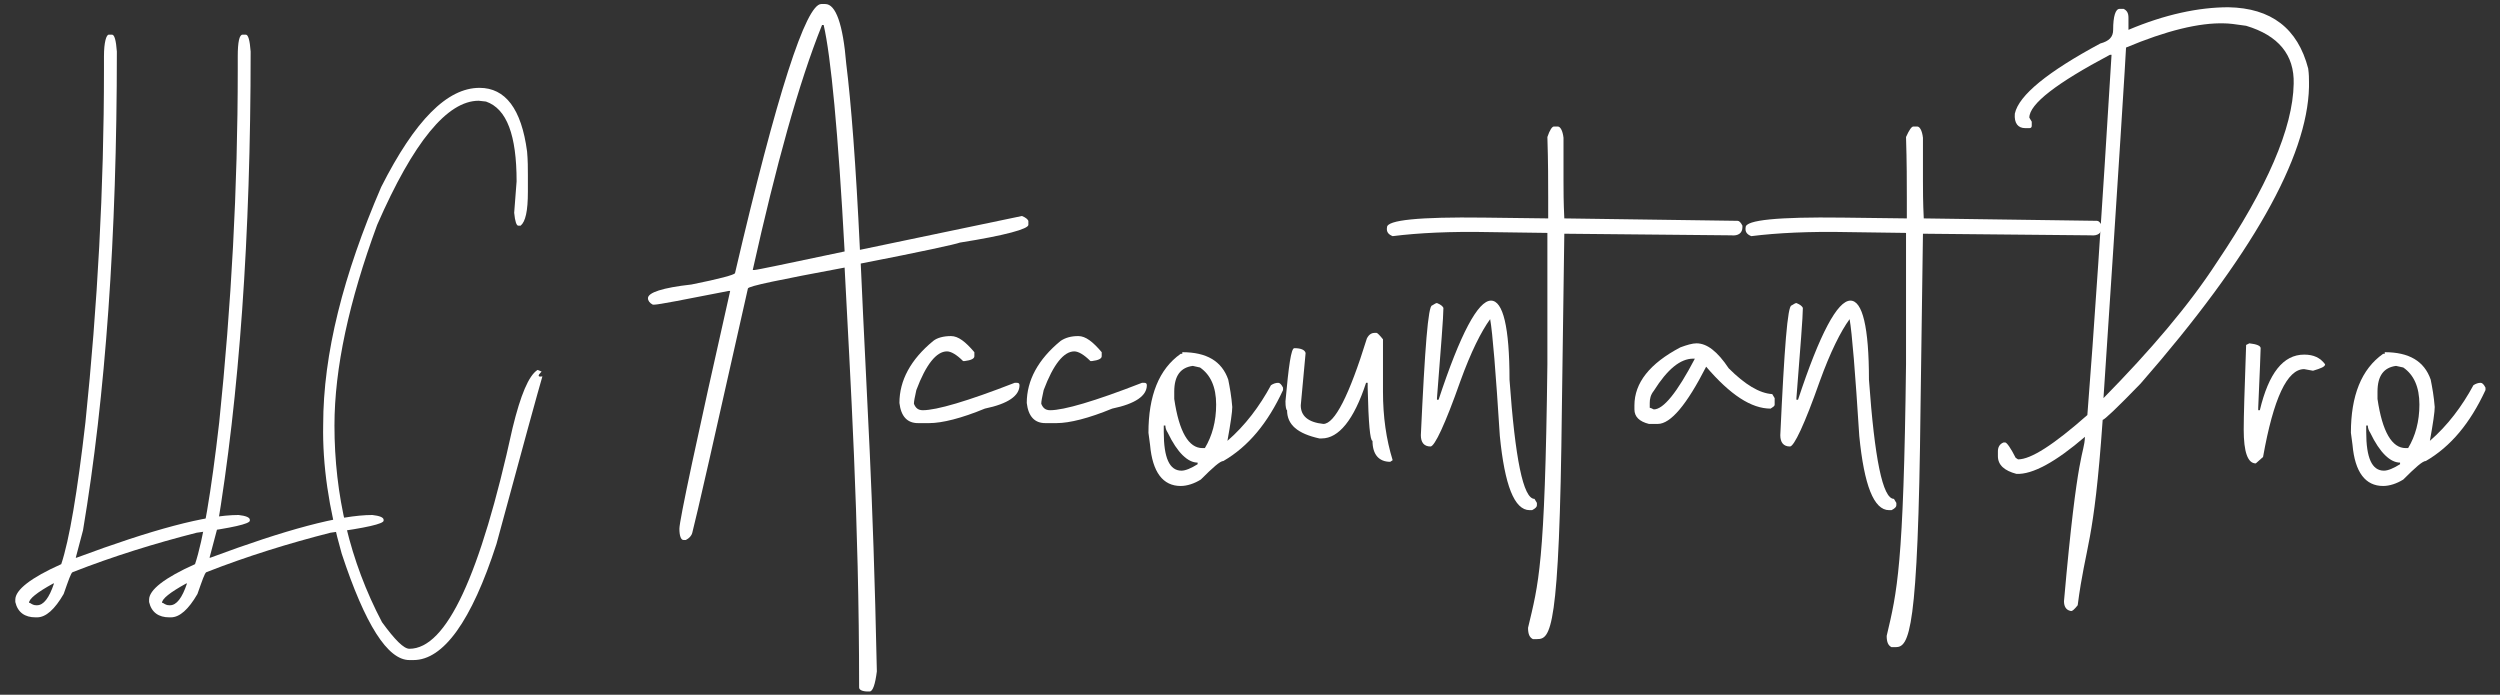 <?xml version="1.0" encoding="utf-8"?>
<svg version="1.1" id="Layer_1" xmlns="http://www.w3.org/2000/svg" xmlns:xlink="http://www.w3.org/1999/xlink" x="0px" y="0px" viewBox="0 0 310.2 86.2" xml:space="preserve" fill="#fff">
<rect x="0" y="0" width="310.2" height="86.2" fill="#333333" stroke="none"/>
<g>
	<path d="M13.5,4.3h0.4c0.3,0,0.5,0.7,0.6,2.1c0,22.9-1.4,42.7-4.2,59.4l-0.9,3.4h0.1c9.4-3.5,16.1-5.3,20.1-5.3
		c0.9,0.1,1.4,0.3,1.4,0.6v0.1c0,0.4-2.2,0.9-6.6,1.5c-5.1,1.3-10.3,2.9-15.4,4.9c-0.2,0.1-0.5,1-1.1,2.7c-1.1,1.9-2.2,2.9-3.3,2.9
		H4.4c-1.3,0-2.2-0.6-2.5-1.9v-0.3c0-1.2,1.9-2.7,5.7-4.4c1-3,2-8.9,3-17.6c1.5-14.5,2.3-29.1,2.3-43.7V7
		C12.9,5.2,13.2,4.3,13.5,4.3z M3.7,74.8c0.3,0.2,0.5,0.3,0.8,0.3h0.1c0.8,0,1.5-0.9,2.1-2.7H6.6c-2,1.1-3,1.9-3,2.4H3.7z"/>
	<path d="M30.1,4.3h0.4c0.3,0,0.5,0.7,0.6,2.1c0,22.9-1.4,42.7-4.2,59.4l-0.9,3.4h0.1c9.4-3.5,16.1-5.3,20.1-5.3
		c0.9,0.1,1.4,0.3,1.4,0.6v0.1c0,0.4-2.2,0.9-6.6,1.5c-5.1,1.3-10.3,2.9-15.4,4.9c-0.2,0.1-0.5,1-1.1,2.7c-1.1,1.9-2.2,2.9-3.3,2.9
		H21c-1.3,0-2.2-0.6-2.5-1.9v-0.3c0-1.2,1.9-2.7,5.7-4.4c1-3,2-8.9,3-17.6c1.5-14.5,2.3-29.1,2.3-43.7V7C29.5,5.2,29.7,4.3,30.1,4.3
		z M20.2,74.8c0.3,0.2,0.5,0.3,0.8,0.3h0.1c0.8,0,1.5-0.9,2.1-2.7h-0.1c-2,1.1-3,1.9-3,2.4H20.2z"/>
	<path d="M59.5,10.9c3.2,0,5.2,2.6,5.9,7.9c0.1,1.1,0.1,2.1,0.1,2.9l0,2.1c0,2.4-0.3,3.7-0.9,4.2h-0.3c-0.2,0-0.4-0.5-0.5-1.6
		l0.3-3.9c0-5.7-1.2-9-3.8-9.9l-0.9-0.1c-3.9,0-8.1,5.1-12.6,15.4c-3.5,9.5-5.3,17.8-5.3,24.9c0,8.6,1.9,16.8,5.9,24.4
		c1.6,2.2,2.7,3.3,3.4,3.3c4.6,0,8.8-9.1,12.8-27.4c1-4.1,2-6.5,3.1-7.2l0.5,0.2c-0.5,0.5-0.5,0.7,0.1,0.6
		c-0.5,1.7-2.4,8.6-5.7,20.8c-3.1,9.6-6.6,14.4-10.3,14.4h-0.5c-2.7,0-5.5-4.4-8.4-13.2c-1.6-5.6-2.4-11-2.3-16
		c0-8.8,2.5-18.6,7.2-29.5C51.5,14.9,55.5,10.9,59.5,10.9z"/>
	<path d="M101.9,0.5h0.5c1.3,0,2.2,2.5,2.6,7.4c0.6,4.8,1.2,12.5,1.7,23.1l20.1-4.2c0.5,0.2,0.7,0.4,0.8,0.6v0.5
		c0,0.5-2.8,1.3-8.5,2.2c-0.5,0.2-4.6,1.1-12.3,2.6c0.8,18.2,1.5,27,2,50.6c-0.2,1.6-0.5,2.5-0.9,2.5h-0.2c-0.7,0-1.1-0.2-1.1-0.5
		c0-21-1.1-38.4-1.8-52.1c-8,1.5-12,2.3-12,2.6c-4.1,18.3-6.4,28.4-6.9,30.3c-0.1,0.4-0.4,0.7-0.8,0.9h-0.3c-0.3,0-0.5-0.5-0.5-1.4
		c0-1,2.1-10.9,6.3-29.5h-0.2c-5.6,1.1-8.7,1.7-9.2,1.7h-0.2c-0.4-0.2-0.6-0.5-0.6-0.8c0-0.7,1.8-1.3,5.4-1.7
		c3.5-0.7,5.3-1.2,5.4-1.4C96.4,11.6,100,0.5,101.9,0.5z M102,3.1c-2.9,7.2-5.7,17.4-8.6,30.4h0.2c0.3,0,4.1-0.8,11.2-2.3
		C104,16.4,103.1,7,102.2,3.1H102z"/>
	<path d="M118,41.7c0.9,0,1.8,0.7,2.9,2v0.5c0,0.3-0.4,0.5-1.2,0.6h-0.2c-0.8-0.8-1.5-1.2-2-1.2c-1.3,0-2.6,1.6-3.8,4.8
		c-0.2,0.9-0.3,1.4-0.3,1.7c0.2,0.5,0.5,0.8,1.1,0.8c1.7,0,5.5-1.1,11.4-3.4h0.3c0.2,0,0.3,0.1,0.3,0.3c0,1.3-1.4,2.3-4.3,2.9
		c-2.9,1.2-5.3,1.8-6.9,1.8h-1.4c-1.3,0-2.1-0.8-2.3-2.5c0-2.8,1.4-5.4,4.2-7.7C116.3,41.9,117.1,41.7,118,41.7z"/>
	<path d="M133.8,41.7c0.9,0,1.8,0.7,2.9,2v0.5c0,0.3-0.4,0.5-1.2,0.6h-0.2c-0.8-0.8-1.5-1.2-2-1.2c-1.3,0-2.6,1.6-3.8,4.8
		c-0.2,0.9-0.3,1.4-0.3,1.7c0.2,0.5,0.5,0.8,1.1,0.8c1.7,0,5.5-1.1,11.4-3.4h0.3c0.2,0,0.3,0.1,0.3,0.3c0,1.3-1.4,2.3-4.3,2.9
		c-2.9,1.2-5.3,1.8-6.9,1.8h-1.4c-1.3,0-2.1-0.8-2.3-2.5c0-2.8,1.4-5.4,4.2-7.7C132.2,41.9,132.9,41.7,133.8,41.7z"/>
	<path d="M146.7,43.7c3,0,4.9,1.1,5.7,3.4c0.2,1,0.4,2.1,0.5,3.4c0,0.6-0.2,2-0.6,4.2c2.2-1.9,4-4.3,5.4-6.9
		c0.3-0.2,0.6-0.3,0.9-0.3c0.2,0,0.4,0.2,0.6,0.6v0.3c-1.9,4.1-4.3,7-7.4,8.8c-0.4,0-1.3,0.8-2.8,2.3c-0.8,0.5-1.7,0.8-2.5,0.8
		c-2.2,0-3.5-1.7-3.8-5.1l-0.2-1.5c0-4.6,1.3-7.9,4-9.8H146.7z M144.4,52.8v0.8c0,3.2,0.7,4.8,2.2,4.8c0.5,0,1.2-0.3,2-0.8v-0.2
		c-1.2,0-2.5-1.2-3.7-3.7c-0.2-0.3-0.3-0.6-0.3-0.9H144.4z M145.7,48.6v0.9c0.6,4.1,1.8,6.1,3.5,6.1h0.3c0.9-1.5,1.4-3.3,1.4-5.4
		c0-2.2-0.7-3.7-2-4.6l-0.9-0.2C146.5,45.6,145.7,46.6,145.7,48.6z"/>
	<path d="M170.6,41.3h0.2c0.1,0,0.4,0.3,0.8,0.8v6.5c0,3.1,0.4,5.9,1.2,8.5l-0.3,0.2c-1.4,0-2.2-0.9-2.2-2.6c-0.3,0-0.5-2.2-0.6-6.6
		v-0.6h-0.2c-1.5,4.6-3.4,6.9-5.5,6.9h-0.3c-2.7-0.6-4-1.7-4-3.5c-0.1,0-0.2-0.4-0.2-1.1c0.4-4.4,0.7-6.6,1.1-6.6
		c0.8,0,1.3,0.2,1.4,0.6l-0.6,6.5c0,1.3,0.9,2.1,2.8,2.3c1.4,0,3.2-3.5,5.4-10.6C169.9,41.4,170.3,41.3,170.6,41.3z"/>
	<path d="M185,37.3c1.5,0,2.3,3.3,2.3,9.8c0.7,9.8,1.7,14.8,3.1,14.8l0.3,0.5v0.3c0,0.2-0.2,0.4-0.6,0.6h-0.3
		c-1.9,0-3.1-3.1-3.7-9.2c-0.5-7.9-0.9-12.8-1.2-14.5c-1.1,1.5-2.4,4.1-3.7,7.7c-1.9,5.4-3.2,8.1-3.7,8.1c-0.8,0-1.2-0.5-1.2-1.4
		c0.5-10.8,0.9-16.1,1.4-16.1c0.3-0.2,0.5-0.3,0.6-0.3c0.5,0.2,0.7,0.4,0.8,0.6c0,1.1-0.3,4.8-0.8,11.2v0.2h0.2
		C181.2,41.4,183.4,37.3,185,37.3z"/>
	<path d="M192.8,15.7h0.5c0.3,0,0.6,0.5,0.7,1.4l0,5.4c0,1,0,2.6,0.1,4.6l21.5,0.3c0.2,0,0.4,0.2,0.6,0.6v0.2c0,0.7-0.5,1.1-1.4,1
		L194.1,29l-0.3,21.5c-0.3,28-1.4,28.8-3.1,28.8h-0.5c-0.4-0.2-0.6-0.6-0.6-1.4c1.3-5.5,2.1-7.6,2.4-32.7v-2.2c0-6,0-10.7,0-14.1
		l-7.2-0.1c-4.8-0.1-8.8,0.1-12,0.5c-0.5-0.2-0.8-0.5-0.7-1.1c0-0.9,4-1.3,12-1.2l8,0.1l0-2.6c0-1.8,0-4.4-0.1-7.5
		C192.3,16.1,192.6,15.7,192.8,15.7z"/>
	<path d="M210.5,42.6c1.3,0,2.6,1,4,3.1c2,2,3.8,3.1,5.4,3.2l0.3,0.5v0.8c0,0.2-0.2,0.3-0.5,0.5c-2.4,0-5-1.7-8-5.2
		c-2.4,4.7-4.4,7.1-6,7.1h-1.1c-1.2-0.3-1.8-0.9-1.8-1.8v-0.5c0-2.8,1.9-5.2,5.7-7.2C209.3,42.8,210,42.6,210.5,42.6z M204.7,50v0.6
		c0.1,0,0.3,0.1,0.5,0.2c1.2,0,2.9-2.1,5.1-6.3h-0.2c-1.6,0-3.2,1.3-4.9,4C204.8,49,204.7,49.5,204.7,50z"/>
	<path d="M229.6,37.3c1.5,0,2.3,3.3,2.3,9.8c0.7,9.8,1.7,14.8,3.1,14.8l0.3,0.5v0.3c0,0.2-0.2,0.4-0.6,0.6h-0.3
		c-1.9,0-3.1-3.1-3.7-9.2c-0.5-7.9-0.9-12.8-1.2-14.5c-1.1,1.5-2.4,4.1-3.7,7.7c-1.9,5.4-3.2,8.1-3.7,8.1c-0.8,0-1.2-0.5-1.2-1.4
		c0.5-10.8,0.9-16.1,1.4-16.1c0.3-0.2,0.5-0.3,0.6-0.3c0.5,0.2,0.7,0.4,0.8,0.6c0,1.1-0.3,4.8-0.8,11.2v0.2h0.2
		C225.8,41.4,228,37.3,229.6,37.3z"/>
	<path d="M237.4,15.7h0.5c0.3,0,0.6,0.5,0.7,1.4l0,5.4c0,1,0,2.6,0.1,4.6l21.5,0.3c0.2,0,0.4,0.2,0.6,0.6v0.2c0,0.7-0.5,1.1-1.4,1
		L238.6,29l-0.3,21.5c-0.3,28-1.4,29.8-3.1,29.8h-0.5c-0.4-0.2-0.6-0.6-0.6-1.4c1.3-5.5,2.1-8.6,2.4-33.7v-2.2c0-6,0-10.7,0-14.1
		l-7.2-0.1c-4.8-0.1-8.8,0.1-12,0.5c-0.5-0.2-0.8-0.5-0.7-1.1c0-0.9,4-1.3,12-1.2l8,0.1l0-2.6c0-1.8,0-4.4-0.1-7.5
		C236.9,16.1,237.2,15.7,237.4,15.7z"/>
	<path d="M276.5,0.9c5.3,0.1,8.6,2.6,9.9,7.6c0.1,0.7,0.1,1.3,0.1,1.7v0.6c-0.2,8.7-7.1,21-20.9,36.8c-2.9,3-4.5,4.5-4.7,4.5
		c-1.1,15.7-2.1,15.3-3.1,23c-0.4,0.5-0.7,0.8-0.9,0.7c-0.5-0.1-0.8-0.5-0.8-1.2c1.7-19.3,2.5-18.1,2.6-20.4
		c-3.6,3.1-6.5,4.7-8.5,4.6c-1.5-0.4-2.3-1.1-2.3-2.2v-0.6c0-0.5,0.2-0.9,0.7-1.1h0.2c0.2,0,0.7,0.7,1.3,1.9l0.3,0.2
		c1.6,0,4.4-1.8,8.6-5.5c0.8-10.1,1.8-25,3-44.7h-0.2c-6.6,3.5-10,6.1-10,7.8l0.3,0.5v0.5c0,0.2-0.1,0.3-0.3,0.3l-0.5,0
		c-0.9,0-1.4-0.6-1.3-1.8c0.5-2.3,4.1-5.2,10.6-8.7c1.1-0.3,1.6-0.8,1.6-1.7c0-1.7,0.3-2.6,0.8-2.6h0.5c0.4,0.2,0.6,0.5,0.6,1.1
		l0,1.5C268.6,1.8,272.8,0.9,276.5,0.9z M261,49.4c5.8-5.9,10.6-11.5,14.1-16.9c6.2-9.2,9.4-16.6,9.5-22.1c0.1-3.6-1.9-6-5.9-7.2
		c-1.3-0.2-2.2-0.3-2.7-0.3c-3.1-0.1-7.2,0.9-12.2,3C263.8,6.3,262.9,20.8,261,49.4z"/>
	<path d="M279.1,42.6c0.9,0.1,1.4,0.3,1.4,0.6c0,0.4-0.1,2.8-0.3,7.4v0.3h0.2c1.1-4.6,2.9-6.9,5.5-6.9c1.2,0,2,0.4,2.6,1.2
		c0,0.3-0.5,0.5-1.5,0.8l-1.1-0.2c-2.1,0-3.8,3.6-5.1,10.9l-0.9,0.8c-1,0-1.5-1.4-1.5-4.2c0-1.5,0.1-5,0.3-10.5L279.1,42.6z"/>
	<path d="M295.9,43.7c3,0,4.9,1.1,5.7,3.4c0.2,1,0.4,2.1,0.5,3.4c0,0.6-0.2,2-0.6,4.2c2.2-1.9,4-4.3,5.4-6.9
		c0.3-0.2,0.6-0.3,0.9-0.3c0.2,0,0.4,0.2,0.6,0.6v0.3c-1.9,4.1-4.3,7-7.4,8.8c-0.4,0-1.3,0.8-2.8,2.3c-0.8,0.5-1.7,0.8-2.5,0.8
		c-2.2,0-3.5-1.7-3.8-5.1l-0.2-1.5c0-4.6,1.3-7.9,4-9.8H295.9z M293.6,52.8v0.8c0,3.2,0.7,4.8,2.2,4.8c0.5,0,1.2-0.3,2-0.8v-0.2
		c-1.2,0-2.5-1.2-3.7-3.7c-0.2-0.3-0.3-0.6-0.3-0.9H293.6z M295,48.6v0.9c0.6,4.1,1.8,6.1,3.5,6.1h0.3c0.9-1.5,1.4-3.3,1.4-5.4
		c0-2.2-0.7-3.7-2-4.6l-0.9-0.2C295.8,45.6,295,46.6,295,48.6z"/>
</g>
</svg>
